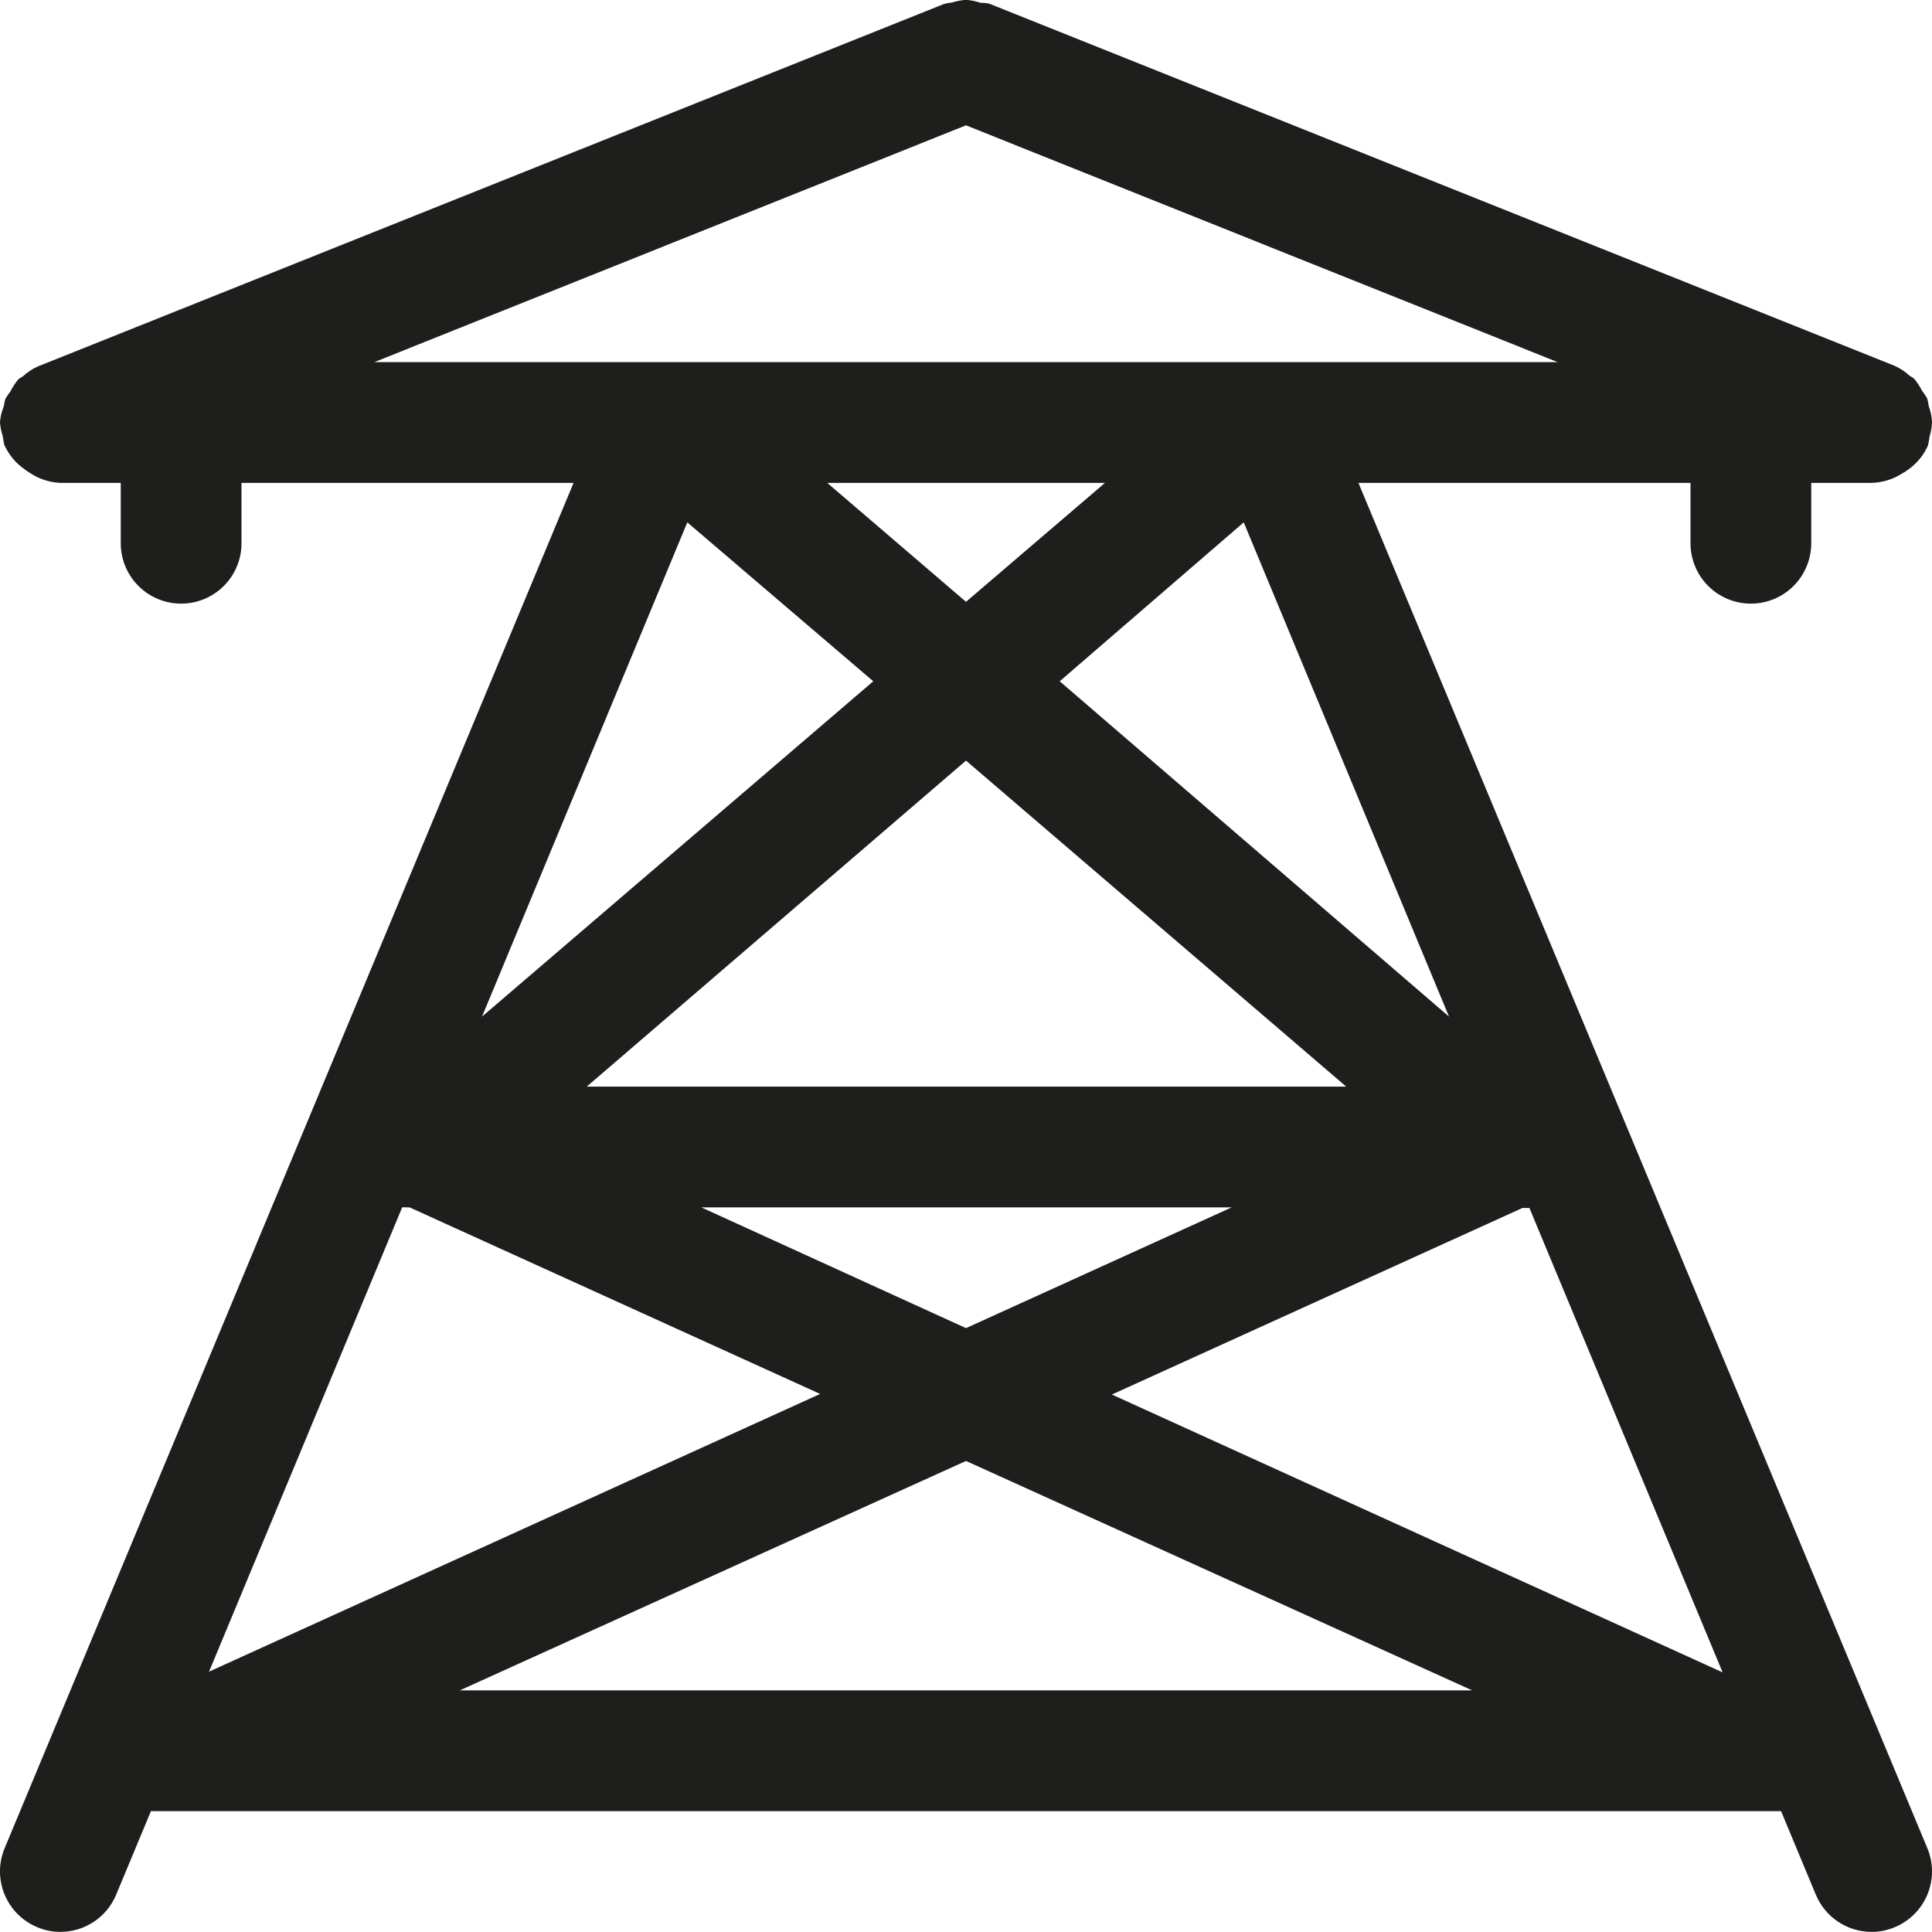 <svg width="350" height="350" viewBox="0 0 350 350" fill="none" xmlns="http://www.w3.org/2000/svg">
<g clip-path="url(#clip0_1_12)">
<path d="M349.169 334.841L246.094 87.478H306.25V98.416C306.25 101.316 307.402 104.098 309.454 106.15C311.505 108.201 314.287 109.353 317.188 109.353C320.088 109.353 322.87 108.201 324.922 106.15C326.973 104.098 328.125 101.316 328.125 98.416V87.478H339.063C340.985 87.427 342.859 86.86 344.488 85.838C344.886 85.629 345.266 85.387 345.625 85.116C347.211 84.015 348.466 82.502 349.256 80.741C349.383 80.222 349.478 79.696 349.541 79.166C349.804 78.314 349.959 77.432 350 76.541V76.431C349.947 75.445 349.748 74.472 349.409 73.544C349.344 73.079 349.249 72.619 349.125 72.166C348.852 71.692 348.545 71.239 348.206 70.809C347.815 70.03 347.338 69.296 346.784 68.622C346.521 68.42 346.243 68.237 345.953 68.075C345.139 67.324 344.208 66.711 343.197 66.259L179.134 0.634C178.636 0.545 178.131 0.501 177.625 0.503C176.778 0.21 175.895 0.034 175 -0.022C174.161 0.034 173.331 0.188 172.528 0.438C171.996 0.497 171.469 0.6 170.953 0.744L6.891 66.369C5.88 66.821 4.949 67.434 4.134 68.184C3.844 68.346 3.566 68.529 3.303 68.731C2.75 69.406 2.273 70.139 1.881 70.919C1.543 71.348 1.236 71.801 0.963 72.275C0.85 72.7 0.762 73.131 0.7 73.566C0.326 74.481 0.09 75.447 2.16847e-05 76.431V76.541C0.066 77.389 0.235 78.227 0.503 79.034C0.566 79.565 0.661 80.091 0.788 80.609C1.577 82.371 2.833 83.884 4.419 84.984C4.749 85.252 5.1 85.493 5.469 85.706C7.097 86.783 8.987 87.395 10.938 87.478H21.875V98.416C21.875 101.316 23.027 104.098 25.078 106.15C27.13 108.201 29.912 109.353 32.812 109.353C35.713 109.353 38.495 108.201 40.547 106.15C42.598 104.098 43.75 101.316 43.75 98.416V87.478H103.906L0.831 334.841C-0.278 337.518 -0.279 340.527 0.829 343.205C1.936 345.883 4.061 348.012 6.738 349.125C8.064 349.695 9.494 349.985 10.938 349.978C13.099 349.98 15.213 349.34 17.012 348.141C18.811 346.942 20.214 345.237 21.044 343.241L27.344 328.103H322.656L328.956 343.241C329.786 345.237 331.189 346.942 332.988 348.141C334.787 349.34 336.901 349.98 339.063 349.978C340.506 349.985 341.936 349.695 343.263 349.125C345.939 348.012 348.064 345.883 349.171 343.205C350.279 340.527 350.278 337.518 349.169 334.841ZM67.812 65.603L175 22.706L282.188 65.603H67.812ZM223.125 218.728L175 240.603L127.05 218.728H223.125ZM106.291 196.853L175 137.791L243.884 196.853H106.291ZM191.975 123.419L225.313 94.631L262.5 184.166L191.975 123.419ZM175 109.025L149.866 87.478H200.178L175 109.025ZM158.2 123.419L87.325 184.166L124.513 94.631L158.2 123.419ZM74.2 218.728L148.575 252.525L37.866 302.838L72.866 218.706L74.2 218.728ZM175 264.666L266.7 306.228H83.3L175 264.666ZM201.425 252.634L275.8 218.838H277.069L312.069 302.969L201.425 252.634Z" fill="#1E1E1C"/>
</g>
<defs>
<clipPath id="clip0_1_12">
<rect width="350" height="350" fill="white"/>
</clipPath>
</defs>
</svg>

